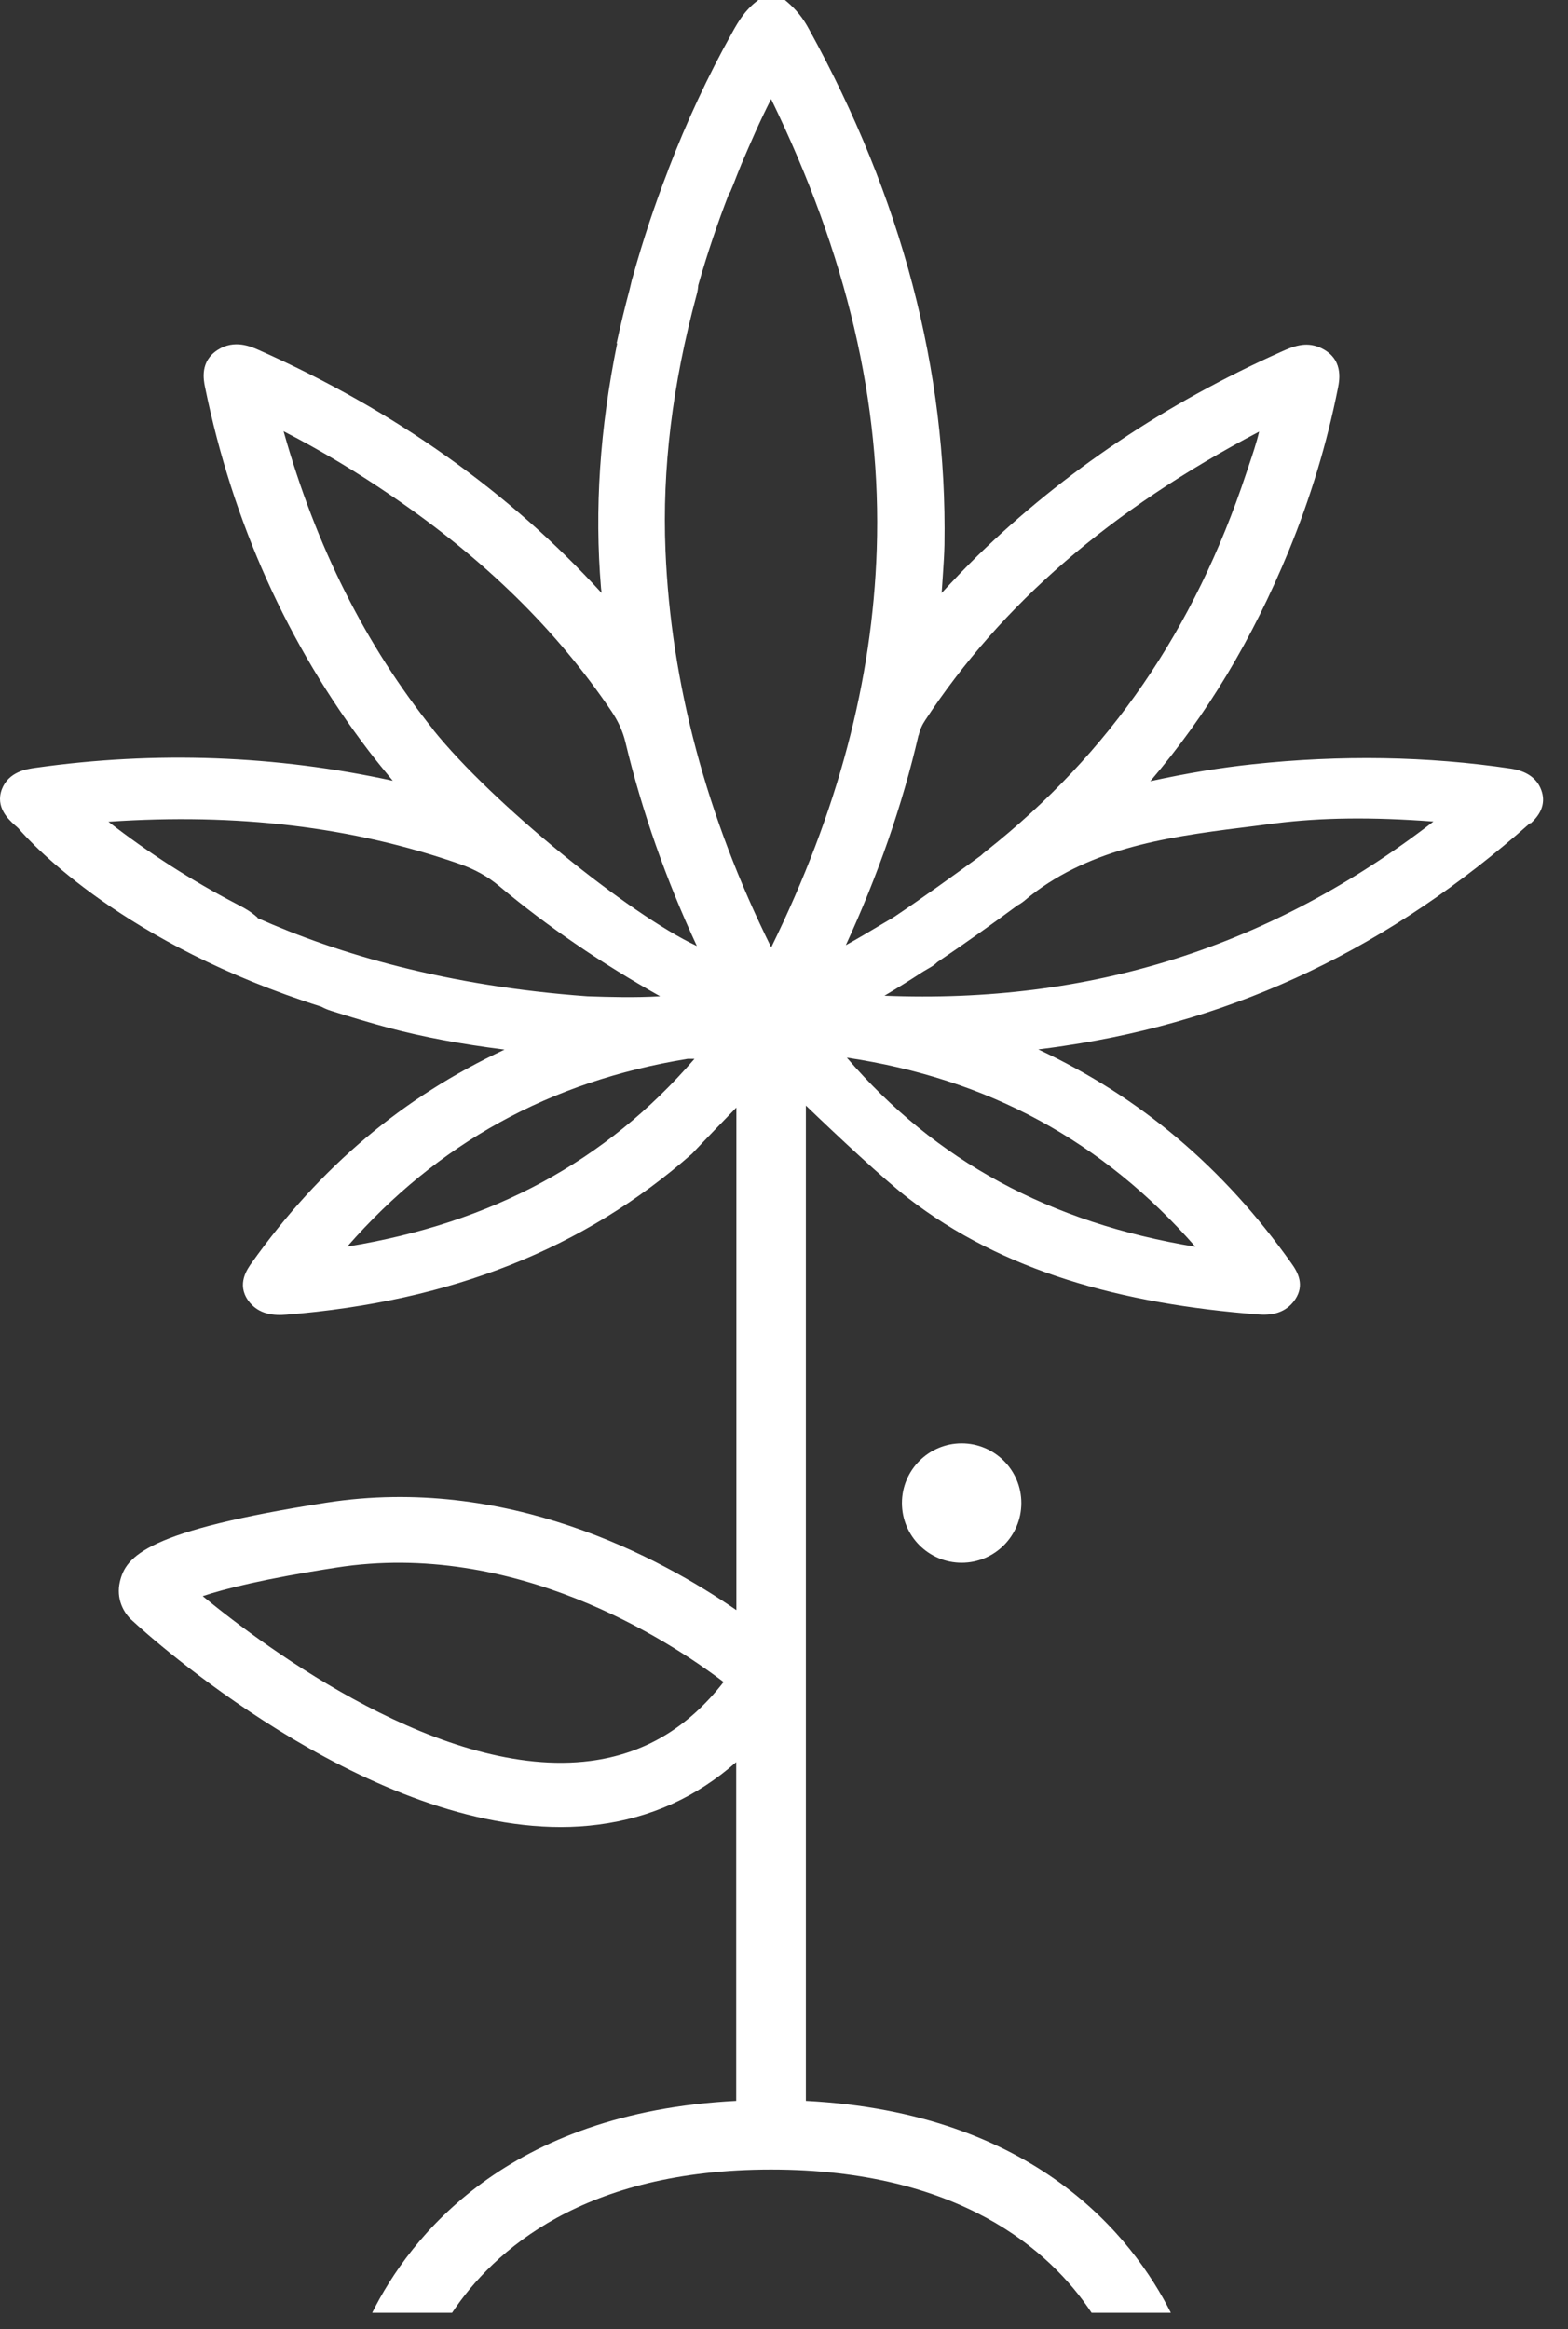 <svg width="33" height="49" viewBox="0 0 33 49" fill="none" xmlns="http://www.w3.org/2000/svg">
<rect x="0" y="0" width="33" height="49" fill="#333333" stroke="none"/>
<path d="M32.21 17.326C32.454 17.111 32.53 16.872 32.437 16.62C32.345 16.372 32.13 16.221 31.798 16.17C30.046 15.909 28.218 15.88 26.365 16.078C25.697 16.149 25.003 16.262 24.209 16.435C25.398 15.044 26.352 13.46 27.121 11.594C27.579 10.48 27.928 9.325 28.159 8.161C28.193 7.988 28.281 7.535 27.781 7.312C27.47 7.177 27.201 7.295 26.966 7.4C24.545 8.48 22.394 9.921 20.579 11.686C20.322 11.938 20.074 12.199 19.818 12.476C19.822 12.392 19.831 12.312 19.835 12.228L19.847 12.048C19.86 11.854 19.873 11.657 19.877 11.459C19.936 7.799 18.977 4.148 17.023 0.609C16.902 0.382 16.755 0.202 16.578 0.05L16.519 0H15.96L15.906 0.042C15.679 0.223 15.544 0.441 15.41 0.685C14.897 1.601 14.448 2.568 14.065 3.568C14.057 3.584 14.057 3.601 14.048 3.618C13.792 4.278 13.54 5.022 13.313 5.841C13.309 5.854 13.305 5.866 13.3 5.883C13.284 5.955 13.267 6.026 13.25 6.093C13.153 6.459 13.061 6.833 12.977 7.224H12.989C12.624 9.022 12.51 10.716 12.649 12.371L12.662 12.476C10.72 10.35 8.296 8.631 5.451 7.366C5.283 7.291 4.934 7.135 4.581 7.362C4.207 7.602 4.282 7.984 4.316 8.148C4.896 10.989 6.056 13.565 7.766 15.805C7.926 16.015 8.098 16.221 8.266 16.426C5.804 15.889 3.274 15.796 0.748 16.153C0.564 16.178 0.181 16.233 0.038 16.607C-0.1 16.981 0.173 17.233 0.307 17.355C0.332 17.376 0.358 17.397 0.383 17.422C0.69 17.779 2.614 19.864 6.762 21.179C6.825 21.213 6.892 21.242 6.972 21.267C7.409 21.406 7.808 21.524 8.199 21.629C8.913 21.818 9.691 21.965 10.619 22.082C8.476 23.083 6.737 24.549 5.299 26.566C5.203 26.701 4.98 27.012 5.22 27.356C5.438 27.667 5.787 27.68 6.026 27.659C9.497 27.381 12.292 26.272 14.565 24.272C14.901 23.915 15.225 23.583 15.498 23.301V33.874C13.876 32.756 10.657 31.025 6.871 31.613C3.076 32.206 2.648 32.739 2.522 33.281C2.442 33.63 2.593 33.933 2.795 34.105C3.152 34.437 7.598 38.438 11.804 38.438C12.069 38.438 12.334 38.421 12.594 38.387C13.7 38.244 14.666 37.803 15.494 37.072V44.199C10.67 44.442 8.628 47.065 7.833 48.657H9.514C10.392 47.342 12.288 45.644 16.229 45.644C20.171 45.644 22.1 47.338 22.974 48.657H24.642C23.84 47.069 21.789 44.447 16.96 44.199V23.259C17.629 23.902 18.599 24.81 19.116 25.209C21.1 26.743 23.596 27.432 26.491 27.655C26.844 27.684 27.1 27.575 27.26 27.335C27.458 27.037 27.319 26.772 27.18 26.579C25.747 24.558 23.999 23.083 21.852 22.078C22.037 22.053 22.217 22.032 22.398 22.003C26.058 21.461 29.265 19.923 32.206 17.313L32.21 17.326ZM12.426 37.047C9.338 37.446 5.644 34.71 4.266 33.58C4.719 33.428 5.56 33.214 7.081 32.979C10.825 32.395 14.061 34.5 15.229 35.387C14.473 36.357 13.553 36.9 12.426 37.047ZM5.421 19.305C5.346 19.238 5.257 19.17 5.144 19.107C5.093 19.078 5.043 19.053 4.988 19.023C4.043 18.532 3.131 17.948 2.282 17.288C4.997 17.103 7.417 17.393 9.665 18.174C9.993 18.288 10.271 18.443 10.51 18.645C11.519 19.49 12.657 20.267 13.893 20.96C13.368 20.99 12.855 20.977 12.363 20.96C9.405 20.746 7.115 20.07 5.417 19.313L5.421 19.305ZM7.308 26.226C9.216 24.049 11.569 22.751 14.473 22.276C14.519 22.276 14.569 22.276 14.616 22.276C12.754 24.432 10.359 25.73 7.308 26.226ZM9.119 15.351C7.686 13.56 6.652 11.501 5.968 9.073C6.766 9.484 7.522 9.938 8.27 10.451C10.216 11.783 11.72 13.262 12.872 14.968C13.01 15.174 13.107 15.384 13.162 15.611C13.511 17.069 14.019 18.511 14.666 19.902C13.242 19.238 10.355 16.901 9.115 15.351H9.119ZM16.233 19.935C14.868 17.183 14.12 14.371 14.006 11.585C13.935 9.863 14.149 8.098 14.662 6.198C14.683 6.127 14.691 6.06 14.695 6.001C14.893 5.307 15.111 4.673 15.33 4.106C15.343 4.08 15.359 4.055 15.372 4.03C15.418 3.925 15.46 3.816 15.502 3.706C15.536 3.622 15.569 3.538 15.603 3.454C15.792 3.013 15.986 2.559 16.229 2.084C17.826 5.375 18.553 8.476 18.452 11.56C18.36 14.329 17.633 17.073 16.229 19.935H16.233ZM19.335 15.468C19.36 15.355 19.406 15.25 19.469 15.157C21.079 12.707 23.377 10.72 26.5 9.081C26.441 9.329 26.357 9.573 26.277 9.812L26.23 9.951C25.138 13.249 23.356 15.847 20.759 17.901C20.721 17.931 20.684 17.96 20.646 17.998C20.078 18.414 19.423 18.885 18.822 19.288C18.818 19.288 18.814 19.288 18.809 19.297L18.574 19.435C18.322 19.586 18.066 19.738 17.801 19.885C18.473 18.427 18.99 16.943 19.331 15.468H19.335ZM25.159 26.23C22.091 25.726 19.683 24.419 17.822 22.251C20.797 22.696 23.205 24.003 25.159 26.23ZM18.608 20.952C18.864 20.801 19.141 20.629 19.423 20.444C19.482 20.41 19.541 20.376 19.595 20.343C19.646 20.313 19.688 20.28 19.726 20.242C20.343 19.826 20.953 19.389 21.419 19.044C21.461 19.023 21.503 18.994 21.541 18.965C21.625 18.893 21.709 18.826 21.797 18.763C21.797 18.763 21.806 18.759 21.806 18.754C23.138 17.779 24.751 17.582 26.449 17.372L26.844 17.321C27.811 17.2 28.874 17.187 30.168 17.284C26.747 19.923 22.953 21.124 18.604 20.948L18.608 20.952Z" fill="white"/>
<path d="M18.982 31.621C18.982 32.315 19.546 32.878 20.239 32.878C20.932 32.878 21.495 32.315 21.495 31.621C21.495 30.928 20.932 30.365 20.239 30.365C19.546 30.365 18.982 30.928 18.982 31.621Z" fill="white"/>
</svg>
